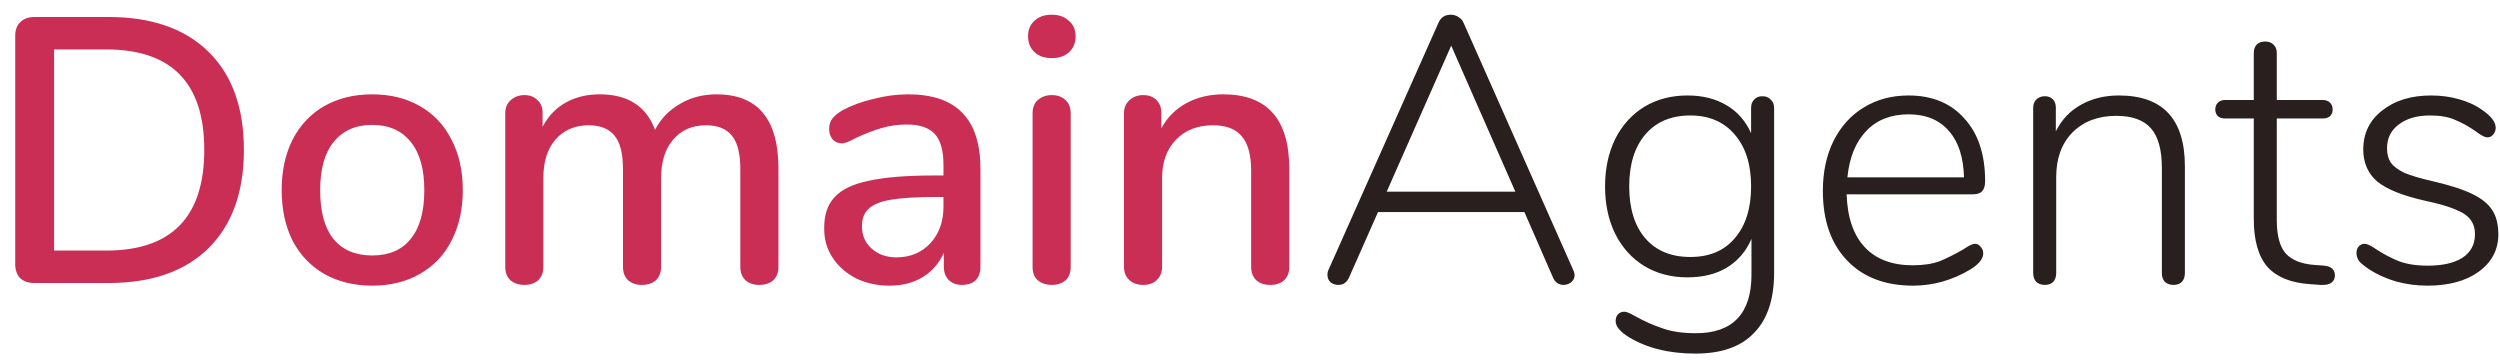 <svg width="159" height="23" viewBox="0 0 159 23" fill="none" xmlns="http://www.w3.org/2000/svg">
<path d="M2.192 18C1.808 18 1.504 17.896 1.28 17.688C1.072 17.464 0.968 17.168 0.968 16.8V2.28C0.968 1.912 1.072 1.624 1.28 1.416C1.504 1.192 1.808 1.08 2.192 1.08H6.896C9.632 1.08 11.752 1.816 13.256 3.288C14.76 4.76 15.512 6.84 15.512 9.528C15.512 12.216 14.76 14.304 13.256 15.792C11.752 17.264 9.632 18 6.896 18H2.192ZM6.752 15.936C10.912 15.936 12.992 13.8 12.992 9.528C12.992 5.272 10.912 3.144 6.752 3.144H3.44V15.936H6.752ZM23.674 18.168C22.522 18.168 21.506 17.92 20.626 17.424C19.762 16.928 19.09 16.224 18.61 15.312C18.146 14.384 17.914 13.312 17.914 12.096C17.914 10.864 18.146 9.792 18.61 8.88C19.09 7.952 19.762 7.24 20.626 6.744C21.506 6.248 22.522 6 23.674 6C24.826 6 25.834 6.248 26.698 6.744C27.578 7.24 28.25 7.952 28.714 8.88C29.194 9.792 29.434 10.864 29.434 12.096C29.434 13.312 29.194 14.384 28.714 15.312C28.25 16.224 27.578 16.928 26.698 17.424C25.834 17.92 24.826 18.168 23.674 18.168ZM23.674 16.248C24.746 16.248 25.562 15.896 26.122 15.192C26.698 14.488 26.986 13.456 26.986 12.096C26.986 10.752 26.698 9.728 26.122 9.024C25.546 8.304 24.73 7.944 23.674 7.944C22.618 7.944 21.802 8.304 21.226 9.024C20.65 9.728 20.362 10.752 20.362 12.096C20.362 13.456 20.642 14.488 21.202 15.192C21.778 15.896 22.602 16.248 23.674 16.248ZM45.573 6C48.197 6 49.509 7.576 49.509 10.728V16.968C49.509 17.336 49.397 17.624 49.173 17.832C48.949 18.024 48.653 18.12 48.285 18.12C47.933 18.12 47.645 18.024 47.421 17.832C47.197 17.624 47.085 17.336 47.085 16.968V10.752C47.085 9.776 46.909 9.072 46.557 8.64C46.205 8.192 45.653 7.968 44.901 7.968C44.021 7.968 43.325 8.272 42.813 8.88C42.301 9.472 42.045 10.288 42.045 11.328V16.968C42.045 17.336 41.933 17.624 41.709 17.832C41.485 18.024 41.189 18.12 40.821 18.12C40.469 18.12 40.181 18.024 39.957 17.832C39.733 17.624 39.621 17.336 39.621 16.968V10.752C39.621 9.776 39.445 9.072 39.093 8.64C38.741 8.192 38.189 7.968 37.437 7.968C36.557 7.968 35.853 8.272 35.325 8.88C34.813 9.472 34.557 10.288 34.557 11.328V16.968C34.557 17.336 34.445 17.624 34.221 17.832C33.997 18.024 33.709 18.12 33.357 18.12C33.005 18.12 32.709 18.024 32.469 17.832C32.245 17.624 32.133 17.336 32.133 16.968V7.2C32.133 6.848 32.253 6.568 32.493 6.36C32.733 6.152 33.021 6.048 33.357 6.048C33.693 6.048 33.965 6.152 34.173 6.36C34.397 6.552 34.509 6.824 34.509 7.176V8.064C34.861 7.392 35.349 6.88 35.973 6.528C36.597 6.176 37.317 6 38.133 6C39.029 6 39.765 6.184 40.341 6.552C40.933 6.92 41.373 7.488 41.661 8.256C42.013 7.568 42.533 7.024 43.221 6.624C43.909 6.208 44.693 6 45.573 6ZM57.748 6C59.3 6 60.452 6.392 61.204 7.176C61.972 7.96 62.356 9.152 62.356 10.752V16.968C62.356 17.336 62.252 17.624 62.044 17.832C61.836 18.024 61.548 18.12 61.18 18.12C60.828 18.12 60.548 18.016 60.34 17.808C60.132 17.6 60.028 17.32 60.028 16.968V16.08C59.724 16.752 59.268 17.272 58.66 17.64C58.068 17.992 57.372 18.168 56.572 18.168C55.804 18.168 55.1 18.016 54.46 17.712C53.836 17.392 53.34 16.96 52.972 16.416C52.604 15.872 52.42 15.256 52.42 14.568C52.404 13.704 52.62 13.032 53.068 12.552C53.516 12.056 54.244 11.704 55.252 11.496C56.26 11.272 57.66 11.16 59.452 11.16H60.004V10.464C60.004 9.568 59.82 8.92 59.452 8.52C59.084 8.12 58.492 7.92 57.676 7.92C57.116 7.92 56.588 7.992 56.092 8.136C55.596 8.28 55.052 8.488 54.46 8.76C54.028 9 53.724 9.12 53.548 9.12C53.308 9.12 53.108 9.032 52.948 8.856C52.804 8.68 52.732 8.456 52.732 8.184C52.732 7.944 52.796 7.736 52.924 7.56C53.068 7.368 53.292 7.184 53.596 7.008C54.156 6.704 54.812 6.464 55.564 6.288C56.316 6.096 57.044 6 57.748 6ZM57.004 16.368C57.884 16.368 58.604 16.072 59.164 15.48C59.724 14.872 60.004 14.096 60.004 13.152V12.528H59.572C58.324 12.528 57.364 12.584 56.692 12.696C56.02 12.808 55.54 13 55.252 13.272C54.964 13.528 54.82 13.904 54.82 14.4C54.82 14.976 55.028 15.448 55.444 15.816C55.86 16.184 56.38 16.368 57.004 16.368ZM66.896 18.12C66.544 18.12 66.248 18.024 66.008 17.832C65.784 17.64 65.672 17.352 65.672 16.968V7.224C65.672 6.84 65.784 6.552 66.008 6.36C66.248 6.152 66.544 6.048 66.896 6.048C67.248 6.048 67.536 6.152 67.76 6.36C67.984 6.552 68.096 6.84 68.096 7.224V16.968C68.096 17.352 67.984 17.64 67.76 17.832C67.536 18.024 67.248 18.12 66.896 18.12ZM66.896 3.696C66.432 3.696 66.064 3.568 65.792 3.312C65.52 3.056 65.384 2.72 65.384 2.304C65.384 1.888 65.52 1.56 65.792 1.32C66.064 1.064 66.432 0.936 66.896 0.936C67.344 0.936 67.704 1.064 67.976 1.32C68.264 1.56 68.408 1.888 68.408 2.304C68.408 2.72 68.272 3.056 68 3.312C67.728 3.568 67.36 3.696 66.896 3.696ZM77.797 6C80.597 6 81.997 7.576 81.997 10.728V16.968C81.997 17.336 81.885 17.624 81.661 17.832C81.453 18.024 81.157 18.12 80.773 18.12C80.405 18.12 80.109 18.016 79.885 17.808C79.677 17.6 79.573 17.32 79.573 16.968V10.848C79.573 9.856 79.373 9.128 78.973 8.664C78.589 8.2 77.981 7.968 77.149 7.968C76.173 7.968 75.389 8.272 74.797 8.88C74.205 9.488 73.909 10.304 73.909 11.328V16.968C73.909 17.32 73.797 17.6 73.573 17.808C73.365 18.016 73.077 18.12 72.709 18.12C72.341 18.12 72.045 18.016 71.821 17.808C71.597 17.6 71.485 17.32 71.485 16.968V7.2C71.485 6.864 71.597 6.592 71.821 6.384C72.061 6.16 72.357 6.048 72.709 6.048C73.061 6.048 73.341 6.152 73.549 6.36C73.757 6.568 73.861 6.84 73.861 7.176V8.16C74.245 7.456 74.781 6.92 75.469 6.552C76.157 6.184 76.933 6 77.797 6Z" fill="#CA2E55"/>
<path d="M100.073 17.208C100.121 17.304 100.145 17.4 100.145 17.496C100.145 17.672 100.073 17.824 99.929 17.952C99.785 18.064 99.617 18.12 99.425 18.12C99.297 18.12 99.169 18.08 99.041 18C98.929 17.92 98.841 17.808 98.777 17.664L96.953 13.488H87.641L85.793 17.664C85.649 17.968 85.425 18.12 85.121 18.12C84.929 18.12 84.761 18.064 84.617 17.952C84.489 17.824 84.425 17.664 84.425 17.472C84.425 17.36 84.441 17.272 84.473 17.208L91.481 1.464C91.625 1.112 91.889 0.936 92.273 0.936C92.449 0.936 92.609 0.984 92.753 1.08C92.913 1.176 93.025 1.304 93.089 1.464L100.073 17.208ZM88.193 12.192H96.377L92.297 2.904L88.193 12.192ZM112.09 6.12C112.314 6.12 112.49 6.192 112.618 6.336C112.762 6.464 112.834 6.64 112.834 6.864V17.328C112.834 19.024 112.41 20.304 111.562 21.168C110.73 22.048 109.49 22.488 107.842 22.488C106.978 22.488 106.202 22.4 105.514 22.224C104.842 22.064 104.21 21.808 103.618 21.456C103.042 21.104 102.754 20.76 102.754 20.424C102.754 20.248 102.802 20.104 102.898 19.992C103.01 19.88 103.146 19.824 103.306 19.824C103.402 19.824 103.53 19.864 103.69 19.944C103.866 20.04 103.986 20.104 104.05 20.136C104.594 20.44 105.154 20.688 105.73 20.88C106.306 21.088 107.018 21.192 107.866 21.192C109.034 21.192 109.914 20.88 110.506 20.256C111.098 19.632 111.394 18.704 111.394 17.472V15.192C111.058 15.976 110.538 16.584 109.834 17.016C109.146 17.432 108.306 17.64 107.314 17.64C106.29 17.64 105.378 17.4 104.578 16.92C103.794 16.44 103.178 15.76 102.73 14.88C102.298 14 102.082 12.992 102.082 11.856C102.082 10.72 102.298 9.712 102.73 8.832C103.178 7.952 103.794 7.272 104.578 6.792C105.378 6.312 106.29 6.072 107.314 6.072C108.29 6.072 109.122 6.28 109.81 6.696C110.498 7.096 111.018 7.688 111.37 8.472V6.864C111.37 6.64 111.434 6.464 111.562 6.336C111.69 6.192 111.866 6.12 112.09 6.12ZM107.506 16.344C108.722 16.344 109.666 15.944 110.338 15.144C111.026 14.344 111.37 13.248 111.37 11.856C111.37 10.464 111.026 9.368 110.338 8.568C109.65 7.752 108.706 7.344 107.506 7.344C106.29 7.344 105.338 7.744 104.65 8.544C103.962 9.344 103.618 10.448 103.618 11.856C103.618 13.264 103.962 14.368 104.65 15.168C105.338 15.952 106.29 16.344 107.506 16.344ZM125.606 15.504C125.75 15.504 125.87 15.568 125.966 15.696C126.078 15.808 126.134 15.944 126.134 16.104C126.134 16.456 125.862 16.8 125.318 17.136C124.166 17.824 122.95 18.168 121.67 18.168C119.894 18.168 118.494 17.632 117.47 16.56C116.446 15.488 115.934 14.016 115.934 12.144C115.934 10.944 116.158 9.888 116.606 8.976C117.07 8.048 117.71 7.336 118.526 6.84C119.358 6.328 120.31 6.072 121.382 6.072C122.886 6.072 124.07 6.56 124.934 7.536C125.814 8.496 126.254 9.824 126.254 11.52C126.254 11.808 126.19 12.024 126.062 12.168C125.934 12.296 125.726 12.36 125.438 12.36H117.446C117.494 13.832 117.878 14.952 118.598 15.72C119.318 16.488 120.334 16.872 121.646 16.872C122.334 16.872 122.91 16.784 123.374 16.608C123.838 16.416 124.334 16.168 124.862 15.864C125.214 15.624 125.462 15.504 125.606 15.504ZM121.382 7.272C120.262 7.272 119.366 7.624 118.694 8.328C118.022 9.032 117.622 10.016 117.494 11.28H124.91C124.878 10 124.558 9.016 123.95 8.328C123.342 7.624 122.486 7.272 121.382 7.272ZM134.759 6.072C137.559 6.072 138.959 7.576 138.959 10.584V17.376C138.959 17.6 138.895 17.784 138.767 17.928C138.639 18.056 138.463 18.12 138.239 18.12C138.015 18.12 137.831 18.056 137.687 17.928C137.559 17.784 137.495 17.6 137.495 17.376V10.68C137.495 9.528 137.263 8.688 136.799 8.16C136.335 7.632 135.599 7.368 134.591 7.368C133.439 7.368 132.511 7.72 131.807 8.424C131.119 9.128 130.775 10.072 130.775 11.256V17.376C130.775 17.6 130.711 17.784 130.583 17.928C130.455 18.056 130.279 18.12 130.055 18.12C129.831 18.12 129.647 18.056 129.503 17.928C129.375 17.784 129.311 17.6 129.311 17.376V6.864C129.311 6.64 129.375 6.464 129.503 6.336C129.647 6.192 129.831 6.12 130.055 6.12C130.263 6.12 130.431 6.184 130.559 6.312C130.687 6.44 130.751 6.616 130.751 6.84V8.352C131.119 7.616 131.647 7.056 132.335 6.672C133.039 6.272 133.847 6.072 134.759 6.072ZM147.828 16.896C148.276 16.944 148.5 17.152 148.5 17.52C148.5 17.712 148.428 17.864 148.284 17.976C148.14 18.088 147.908 18.136 147.588 18.12L146.916 18.072C145.7 17.992 144.796 17.624 144.204 16.968C143.628 16.296 143.34 15.28 143.34 13.92V7.536H141.516C141.324 7.536 141.172 7.488 141.06 7.392C140.948 7.28 140.892 7.136 140.892 6.96C140.892 6.784 140.948 6.64 141.06 6.528C141.172 6.416 141.324 6.36 141.516 6.36H143.34V3.384C143.34 3.144 143.404 2.96 143.532 2.832C143.66 2.704 143.836 2.64 144.06 2.64C144.284 2.64 144.46 2.704 144.588 2.832C144.732 2.96 144.804 3.144 144.804 3.384V6.36H147.708C147.916 6.36 148.076 6.416 148.188 6.528C148.3 6.64 148.356 6.784 148.356 6.96C148.356 7.136 148.3 7.28 148.188 7.392C148.076 7.488 147.916 7.536 147.708 7.536H144.804V13.992C144.804 14.984 144.996 15.696 145.38 16.128C145.764 16.544 146.364 16.784 147.18 16.848L147.828 16.896ZM154.383 18.168C153.711 18.168 153.047 18.08 152.391 17.904C151.751 17.712 151.183 17.456 150.687 17.136C150.383 16.928 150.167 16.752 150.039 16.608C149.927 16.448 149.871 16.272 149.871 16.08C149.871 15.92 149.919 15.784 150.015 15.672C150.127 15.56 150.255 15.504 150.399 15.504C150.543 15.504 150.791 15.624 151.143 15.864C151.607 16.168 152.079 16.416 152.559 16.608C153.055 16.8 153.671 16.896 154.407 16.896C155.351 16.896 156.087 16.728 156.615 16.392C157.143 16.04 157.407 15.544 157.407 14.904C157.407 14.52 157.311 14.208 157.119 13.968C156.927 13.712 156.607 13.496 156.159 13.32C155.711 13.128 155.071 12.944 154.239 12.768C152.815 12.448 151.799 12.04 151.191 11.544C150.599 11.032 150.303 10.352 150.303 9.504C150.303 8.48 150.703 7.656 151.503 7.032C152.303 6.392 153.343 6.072 154.623 6.072C155.247 6.072 155.839 6.152 156.399 6.312C156.975 6.472 157.471 6.704 157.887 7.008C158.447 7.392 158.727 7.768 158.727 8.136C158.727 8.296 158.671 8.44 158.559 8.568C158.463 8.68 158.343 8.736 158.199 8.736C158.039 8.736 157.791 8.608 157.455 8.352C157.023 8.048 156.591 7.808 156.159 7.632C155.743 7.44 155.207 7.344 154.551 7.344C153.719 7.344 153.055 7.536 152.559 7.92C152.063 8.288 151.815 8.792 151.815 9.432C151.815 9.8 151.895 10.104 152.055 10.344C152.231 10.584 152.519 10.8 152.919 10.992C153.335 11.168 153.927 11.344 154.695 11.52C155.799 11.776 156.647 12.048 157.239 12.336C157.831 12.624 158.255 12.968 158.511 13.368C158.767 13.768 158.895 14.28 158.895 14.904C158.895 15.88 158.479 16.672 157.647 17.28C156.831 17.872 155.743 18.168 154.383 18.168Z" fill="#291F1E"/>
</svg>

